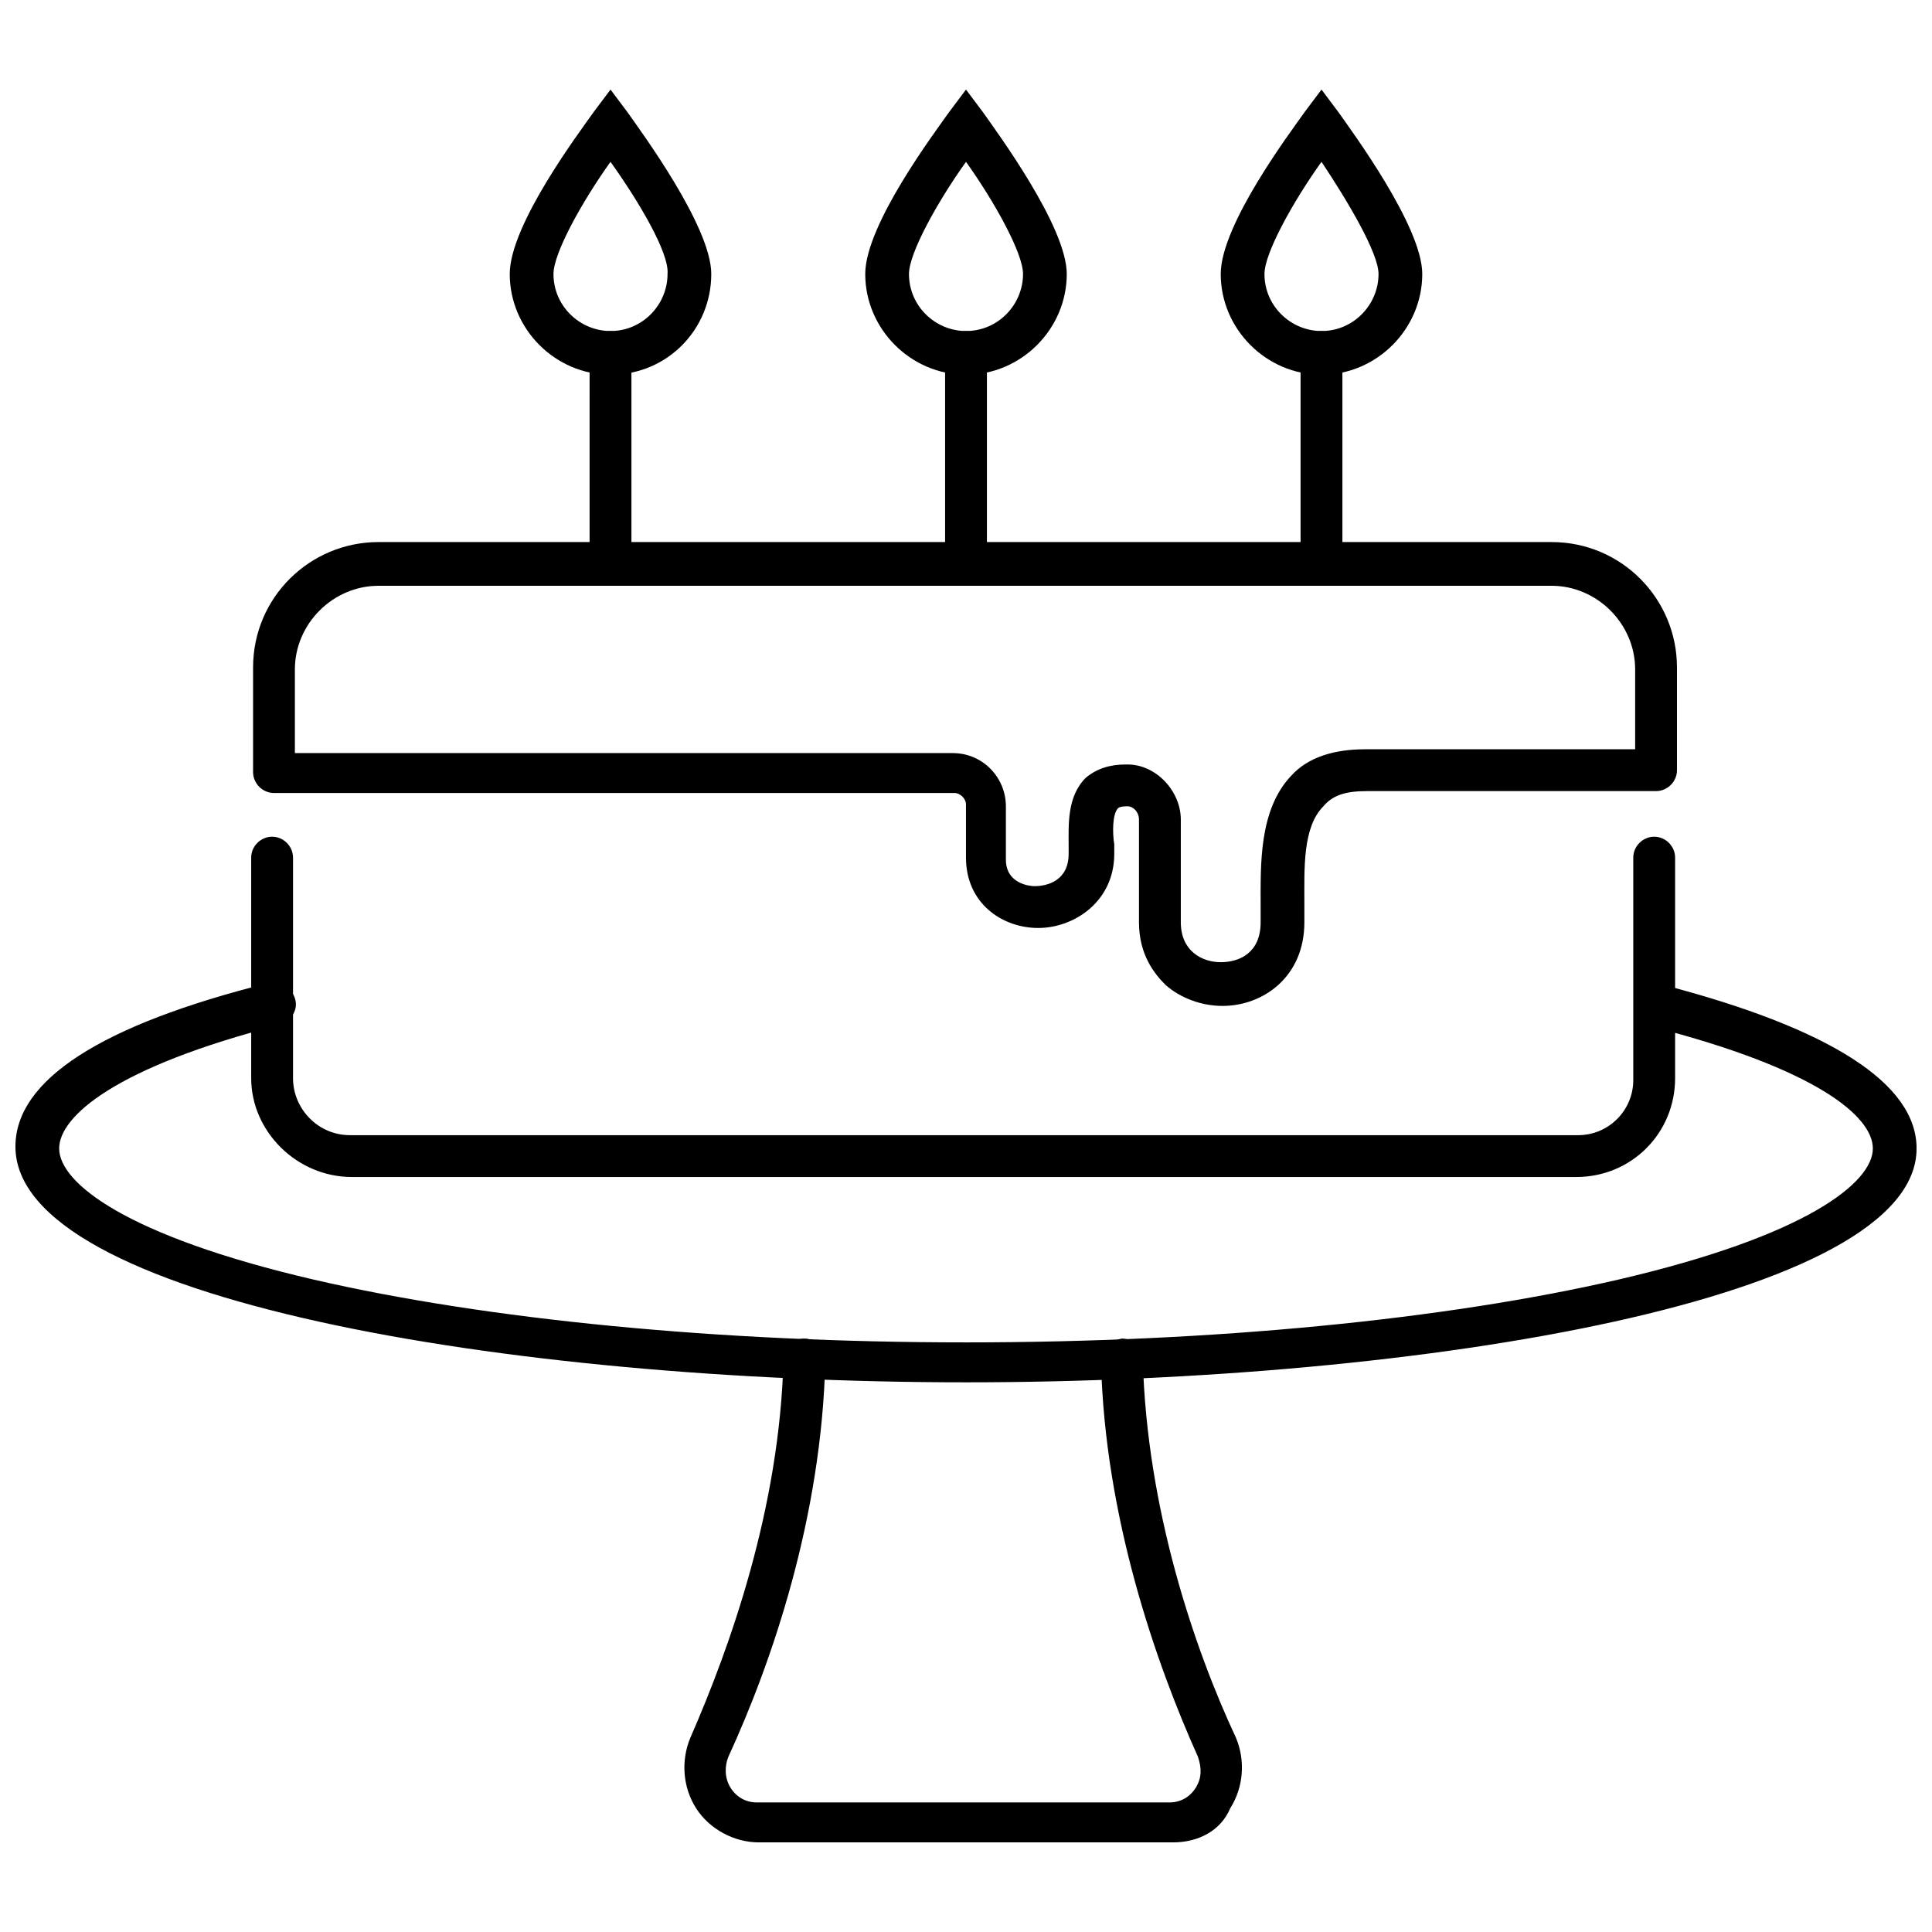 <?xml version="1.0" encoding="UTF-8"?>
<!-- The Best Svg Icon site in the world: iconSvg.co, Visit us! https://iconsvg.co -->
<svg width="800px" height="800px" version="1.1" viewBox="144 144 512 512" xmlns="http://www.w3.org/2000/svg">
 <defs>
  <clipPath id="a">
   <path d="m148.09 404h503.81v107h-503.81z"/>
  </clipPath>
 </defs>
 <path d="m454.91 632.25h-109.83c-6.551 0-13.098-3.527-16.625-9.07-3.527-5.543-4.031-12.594-1.512-18.641 10.578-24.184 23.68-60.961 24.688-100.26 0-3.023 2.519-5.543 5.543-5.543 3.023 0 5.543 2.519 5.543 6.047-1.008 41.312-14.105 79.602-25.695 104.79-1.008 2.519-1.008 5.543 0.504 8.062 1.512 2.519 4.031 4.031 7.055 4.031h109.33c3.023 0 5.543-1.512 7.055-4.031 1.512-2.519 1.512-5.039 0.504-8.062-11.082-24.688-24.688-63.48-25.695-104.79 0-3.023 2.519-5.543 5.543-6.047 3.023 0 5.543 2.519 5.543 5.543 1.008 39.297 13.602 76.578 24.688 100.26 2.519 6.047 2.016 13.098-1.512 18.641-2.527 6.047-8.57 9.07-15.121 9.07z"/>
 <path d="m305.79 243.31c-14.609 0-26.703-12.09-26.703-26.703 0-13.098 18.641-37.785 22.168-42.824l4.535-6.047 4.535 6.047c3.527 5.039 22.168 30.23 22.168 42.824 0 14.613-11.586 26.703-26.703 26.703zm0-56.426c-7.559 10.578-15.113 24.184-15.113 29.727 0 8.566 7.055 15.113 15.113 15.113 8.566 0 15.113-7.055 15.113-15.113 0.504-5.543-7.555-19.145-15.113-29.727z"/>
 <path d="m305.79 299.24c-3.023 0-5.543-2.519-5.543-5.543l0.004-56.426c0-3.023 2.519-5.543 5.543-5.543 3.023 0 5.543 2.519 5.543 5.543v55.922c0.5 3.527-2.019 6.047-5.547 6.047z"/>
 <path d="m400 243.31c-14.609 0-26.703-12.09-26.703-26.703 0-13.098 18.641-37.785 22.168-42.824l4.535-6.043 4.535 6.047c3.527 5.039 22.168 30.23 22.168 42.824-0.004 14.609-12.094 26.699-26.703 26.699zm0-56.426c-7.559 10.578-15.113 24.184-15.113 29.727 0 8.566 7.055 15.113 15.113 15.113 8.566 0 15.113-7.055 15.113-15.113 0-5.543-7.559-19.145-15.113-29.727z"/>
 <path d="m400 299.24c-3.023 0-5.543-2.519-5.543-5.543v-56.426c0-3.023 2.519-5.543 5.543-5.543s5.543 2.519 5.543 5.543v55.922c-0.004 3.527-2.523 6.047-5.543 6.047z"/>
 <path d="m494.21 243.31c-14.609 0-26.703-12.09-26.703-26.703 0-13.098 18.641-37.785 22.168-42.824l4.535-6.047 4.535 6.047c3.527 5.039 22.168 30.23 22.168 42.824 0 14.613-12.094 26.703-26.703 26.703zm0-56.426c-7.559 10.578-15.113 24.184-15.113 29.727 0 8.566 7.055 15.113 15.113 15.113 8.566 0 15.113-7.055 15.113-15.113 0-5.543-8.059-19.145-15.113-29.727z"/>
 <path d="m494.21 299.24c-3.023 0-5.543-2.519-5.543-5.543v-56.426c0-3.023 2.519-5.543 5.543-5.543 3.023 0 5.543 2.519 5.543 5.543v55.922c0 3.527-2.519 6.047-5.543 6.047z"/>
 <path d="m468.01 410.58c-5.543 0-11.082-2.016-15.113-5.543-3.023-3.023-7.055-8.062-7.055-16.625v-27.207c0-2.016-1.512-3.527-3.023-3.527-0.504 0-2.016 0-2.519 0.504-1.512 1.512-1.512 6.551-1.008 9.574v2.519c0 12.594-10.578 19.648-20.152 19.648s-19.145-6.551-19.145-18.641v-14.105c0-1.512-1.512-3.023-3.023-3.023h-180.36c-3.023 0-5.543-2.519-5.543-5.543v-27.711c0-18.641 15.113-33.25 33.25-33.25h310.85c18.641 0 33.25 15.113 33.25 33.25v27.207c0 3.023-2.519 5.543-5.543 5.543h-76.578c-5.543 0-9.07 1.008-11.586 4.031-5.543 5.543-5.039 16.625-5.039 25.695v5.039c0 14.605-11.082 22.164-21.664 22.164zm-25.691-63.984h0.504c7.559 0 14.105 7.055 14.105 14.609v27.207c0 7.559 5.543 10.578 10.578 10.578 5.039 0 10.578-2.519 10.578-10.578v-4.535c0-10.578-0.504-25.191 8.062-34.258 4.535-5.039 11.586-7.055 19.648-7.055h71.539v-21.16c0-12.09-10.078-22.168-22.168-22.168l-310.85 0.004c-12.09 0-22.168 10.078-22.168 22.168v22.168h174.32c8.062 0 14.105 6.551 14.105 14.105v14.105c0 6.551 6.551 7.055 7.559 7.055 3.527 0 9.07-1.512 9.07-8.566v-2.016c0-5.543-0.504-13.098 4.535-18.137 3.023-2.519 6.551-3.527 10.582-3.527z"/>
 <path d="m237.27 455.92c-14.609 0-26.703-12.09-26.703-26.199v-58.441c0-3.023 2.519-5.543 5.543-5.543s5.543 2.519 5.543 5.543v58.441c0 8.062 6.551 15.113 15.113 15.113h325.46c8.062 0 14.609-6.551 14.609-14.609v-58.945c0-3.023 2.519-5.543 5.543-5.543 3.023 0 5.543 2.519 5.543 5.543v58.441c0 14.609-11.586 26.199-26.199 26.199z"/>
 <g clip-path="url(#a)">
  <path d="m400 510.33c-121.92 0-251.91-22.168-251.91-62.473 0-17.633 22.672-32.242 67.008-43.328 3.023-1.008 6.047 1.008 7.055 4.031s-1.008 6.047-4.031 7.055c-43.328 11.082-58.441 24.184-58.441 32.746 0 9.07 17.633 23.176 67.512 34.762 45.848 10.578 107.31 16.625 172.81 16.625s126.96-6.047 172.81-16.625c49.879-11.586 67.512-25.695 67.512-34.762 0-8.566-15.113-21.16-58.441-32.242-3.023-1.008-5.039-4.031-4.031-7.055 1.008-3.023 4.031-5.039 7.055-4.031 44.336 11.586 67.008 26.199 67.008 43.328-0.012 39.801-129.99 61.969-251.91 61.969z"/>
 </g>
</svg>